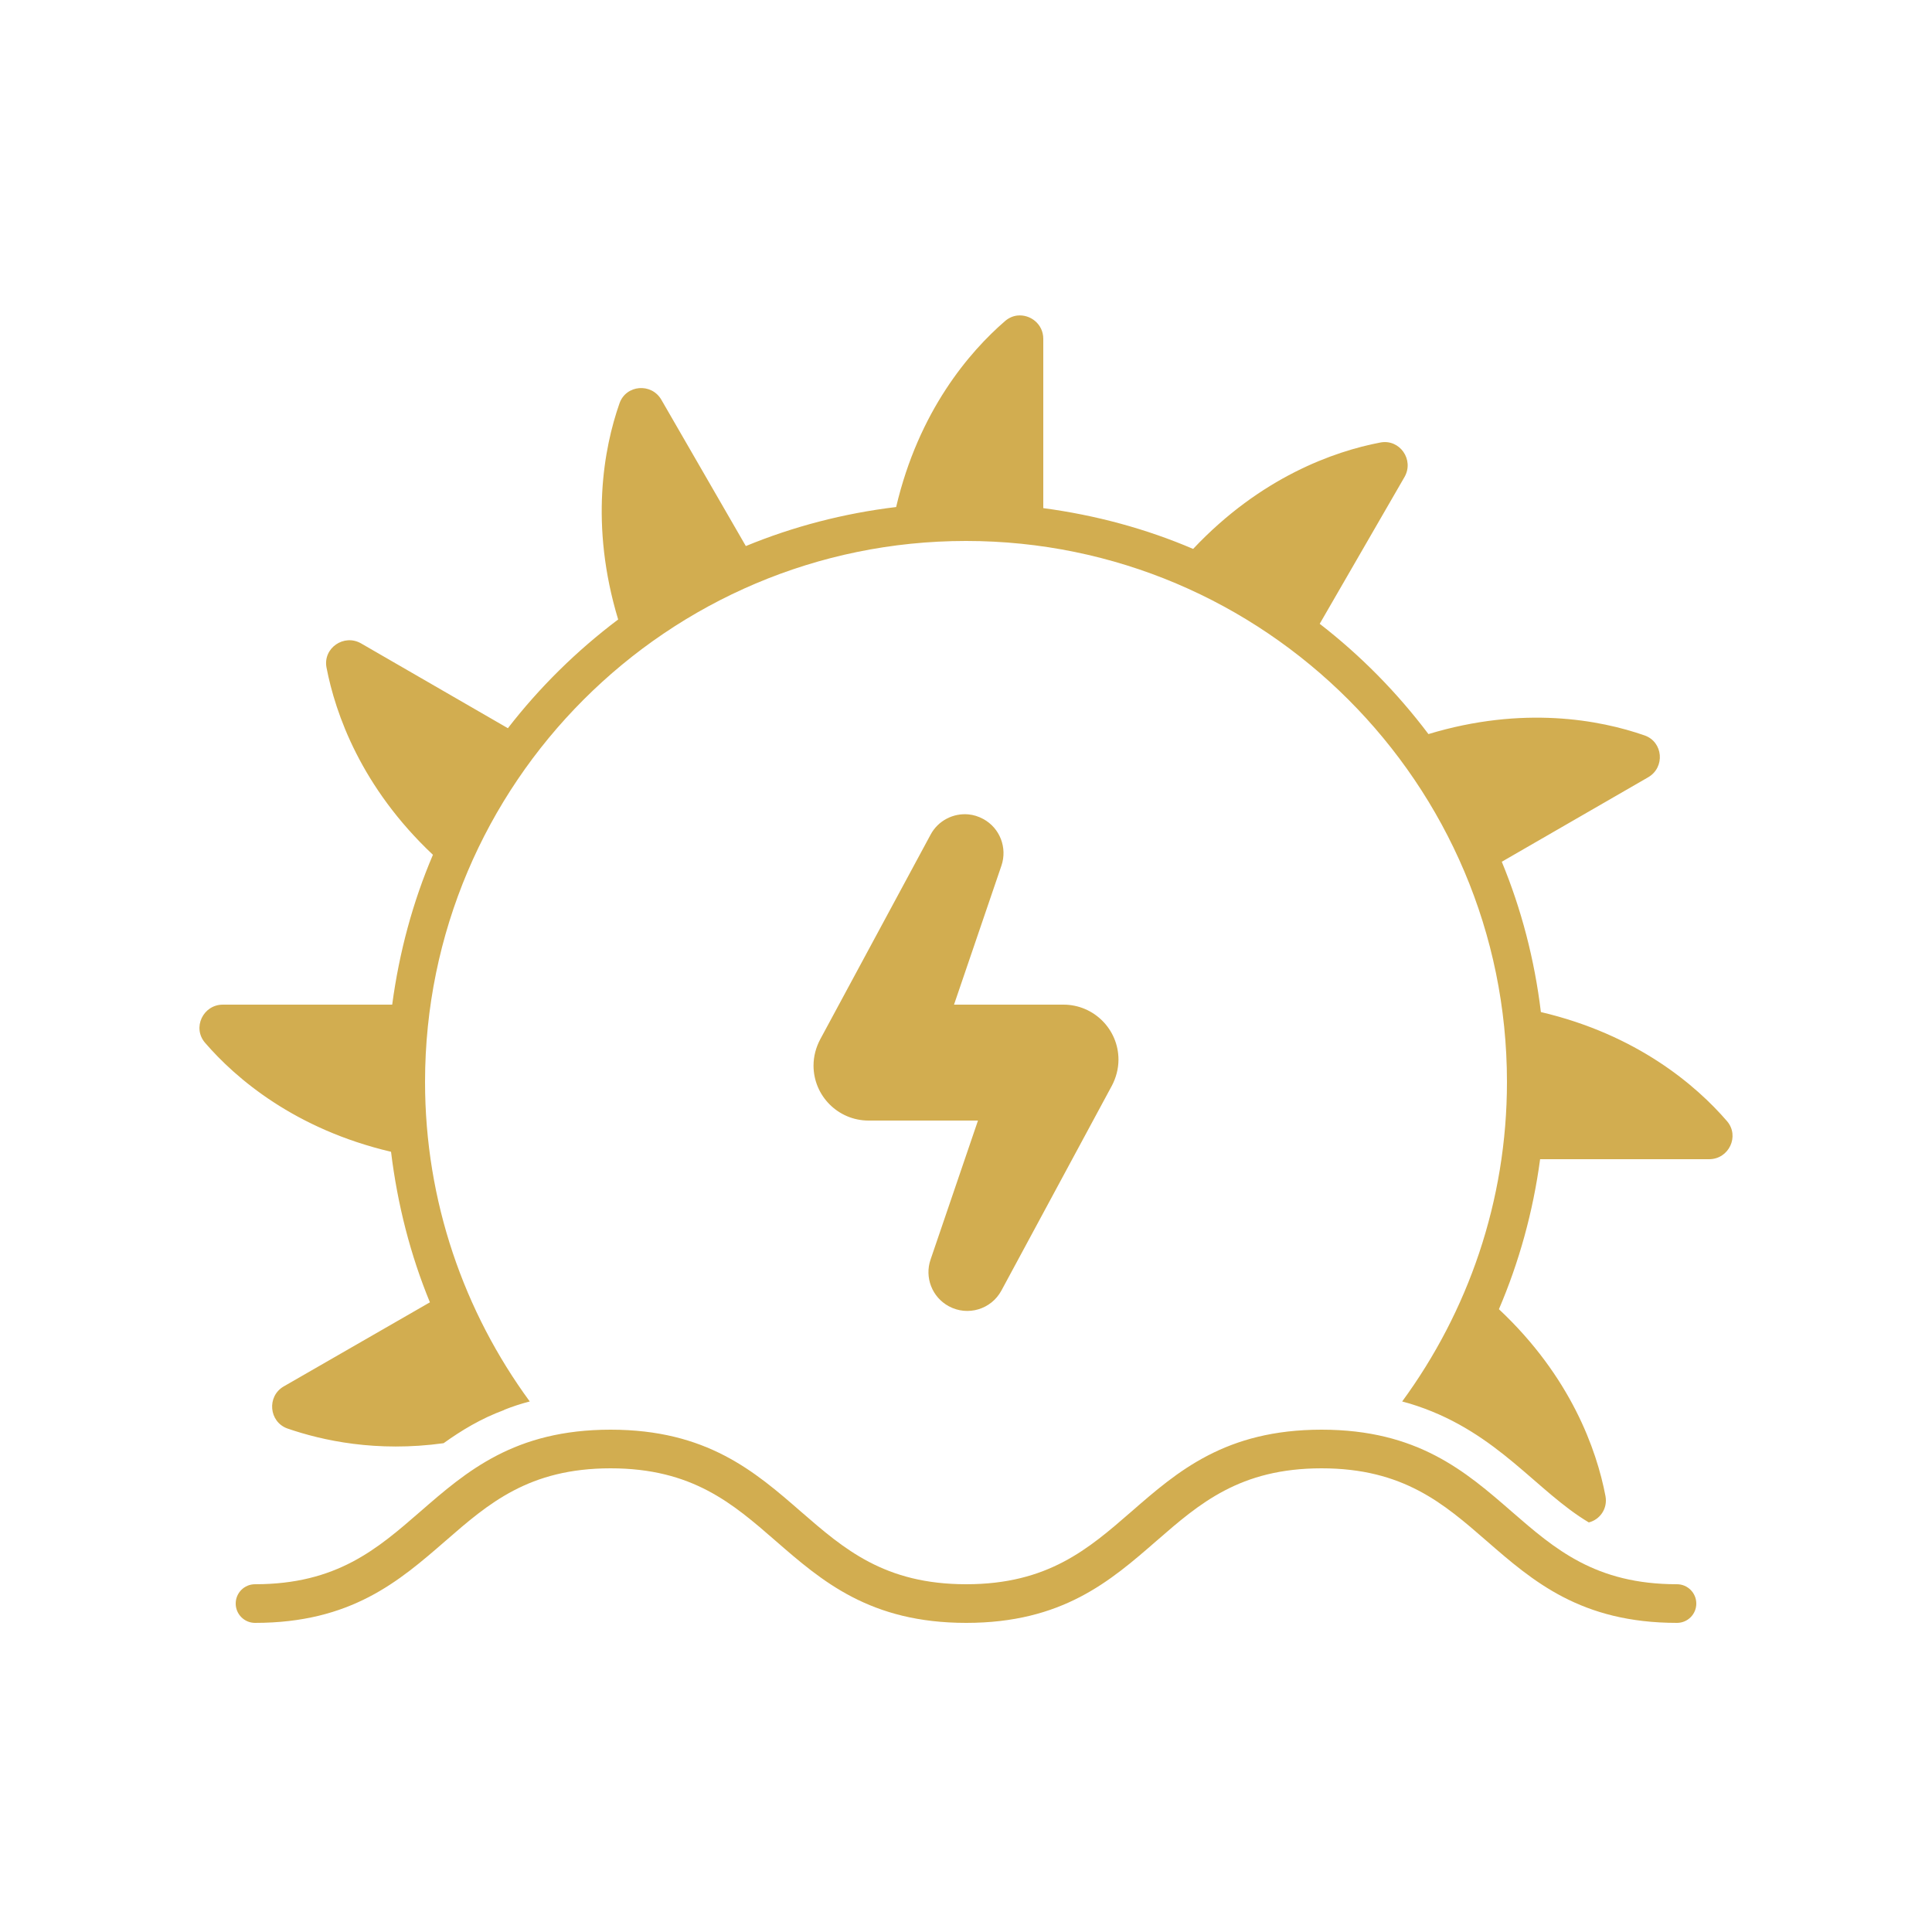 <svg width="25" height="25" viewBox="0 0 25 25" fill="none" xmlns="http://www.w3.org/2000/svg">
<path d="M13.165 4.083C13.11 4.089 13.055 4.112 13.007 4.153C12.545 4.552 11.888 5.317 11.596 6.561C10.915 6.643 10.263 6.814 9.651 7.066L8.558 5.173C8.43 4.951 8.1 4.978 8.016 5.22C7.814 5.796 7.628 6.79 7.999 8.016C7.463 8.42 6.983 8.892 6.572 9.423L4.673 8.326C4.451 8.198 4.177 8.386 4.225 8.638C4.34 9.236 4.674 10.187 5.602 11.061C5.342 11.67 5.166 12.321 5.075 13H2.884C2.628 13 2.486 13.299 2.653 13.493C3.051 13.955 3.817 14.612 5.06 14.904C5.143 15.585 5.311 16.24 5.563 16.852L3.67 17.941C3.45 18.07 3.48 18.4 3.72 18.485C4.17 18.64 4.87 18.795 5.74 18.675C5.97 18.51 6.225 18.355 6.525 18.245L6.524 18.243C6.628 18.202 6.737 18.165 6.855 18.135C6.005 16.975 5.5 15.545 5.5 14C5.5 10.14 8.64 7 12.5 7C16.36 7 19.5 10.14 19.5 14C19.5 15.545 18.994 16.975 18.144 18.135C18.212 18.152 18.275 18.172 18.338 18.193C19.387 18.547 19.881 19.296 20.559 19.7C20.7 19.665 20.805 19.525 20.775 19.36C20.661 18.761 20.327 17.814 19.396 16.941C19.657 16.331 19.838 15.68 19.929 15H22.116C22.372 15 22.514 14.701 22.347 14.507C21.948 14.045 21.183 13.388 19.939 13.096C19.857 12.416 19.686 11.763 19.433 11.151L21.327 10.058C21.549 9.93 21.522 9.6 21.28 9.516C20.703 9.315 19.71 9.128 18.484 9.499C18.08 8.963 17.608 8.483 17.077 8.072L18.174 6.173C18.302 5.951 18.114 5.678 17.862 5.726C17.264 5.84 16.314 6.174 15.439 7.103C14.83 6.842 14.179 6.666 13.5 6.575V4.384C13.5 4.192 13.331 4.065 13.165 4.083ZM12.531 10.538C12.337 10.52 12.14 10.617 12.042 10.8L10.613 13.45C10.56 13.55 10.527 13.667 10.527 13.788C10.527 14.181 10.846 14.5 11.239 14.5H12.655L12.041 16.3C11.963 16.528 12.059 16.785 12.278 16.903C12.522 17.035 12.826 16.944 12.958 16.7L14.387 14.05C14.44 13.95 14.473 13.833 14.473 13.712C14.473 13.319 14.154 13 13.761 13H12.345L12.959 11.2C13.036 10.972 12.941 10.715 12.722 10.597C12.661 10.564 12.596 10.544 12.531 10.538ZM7.901 18.5C6.657 18.5 6.036 19.04 5.436 19.562C4.881 20.044 4.357 20.5 3.3 20.5C3.161 20.5 3.05 20.612 3.05 20.75C3.05 20.888 3.162 21 3.3 21C4.543 21 5.164 20.461 5.765 19.939C6.32 19.456 6.844 19 7.901 19C8.958 19 9.482 19.456 10.037 19.939C10.637 20.461 11.259 21 12.503 21C13.745 21 14.365 20.461 14.965 19.939C15.52 19.456 16.044 19 17.101 19C18.157 19 18.681 19.456 19.236 19.939C19.836 20.461 20.457 21 21.7 21C21.839 21 21.95 20.888 21.95 20.75C21.95 20.612 21.838 20.5 21.7 20.5C20.644 20.5 20.119 20.044 19.564 19.562C18.964 19.04 18.343 18.5 17.101 18.5C15.857 18.5 15.237 19.04 14.638 19.562C14.083 20.044 13.558 20.5 12.503 20.5C11.446 20.5 10.921 20.044 10.366 19.562C9.766 19.04 9.145 18.5 7.901 18.5Z" fill="#D2AD50"/>
</svg>
